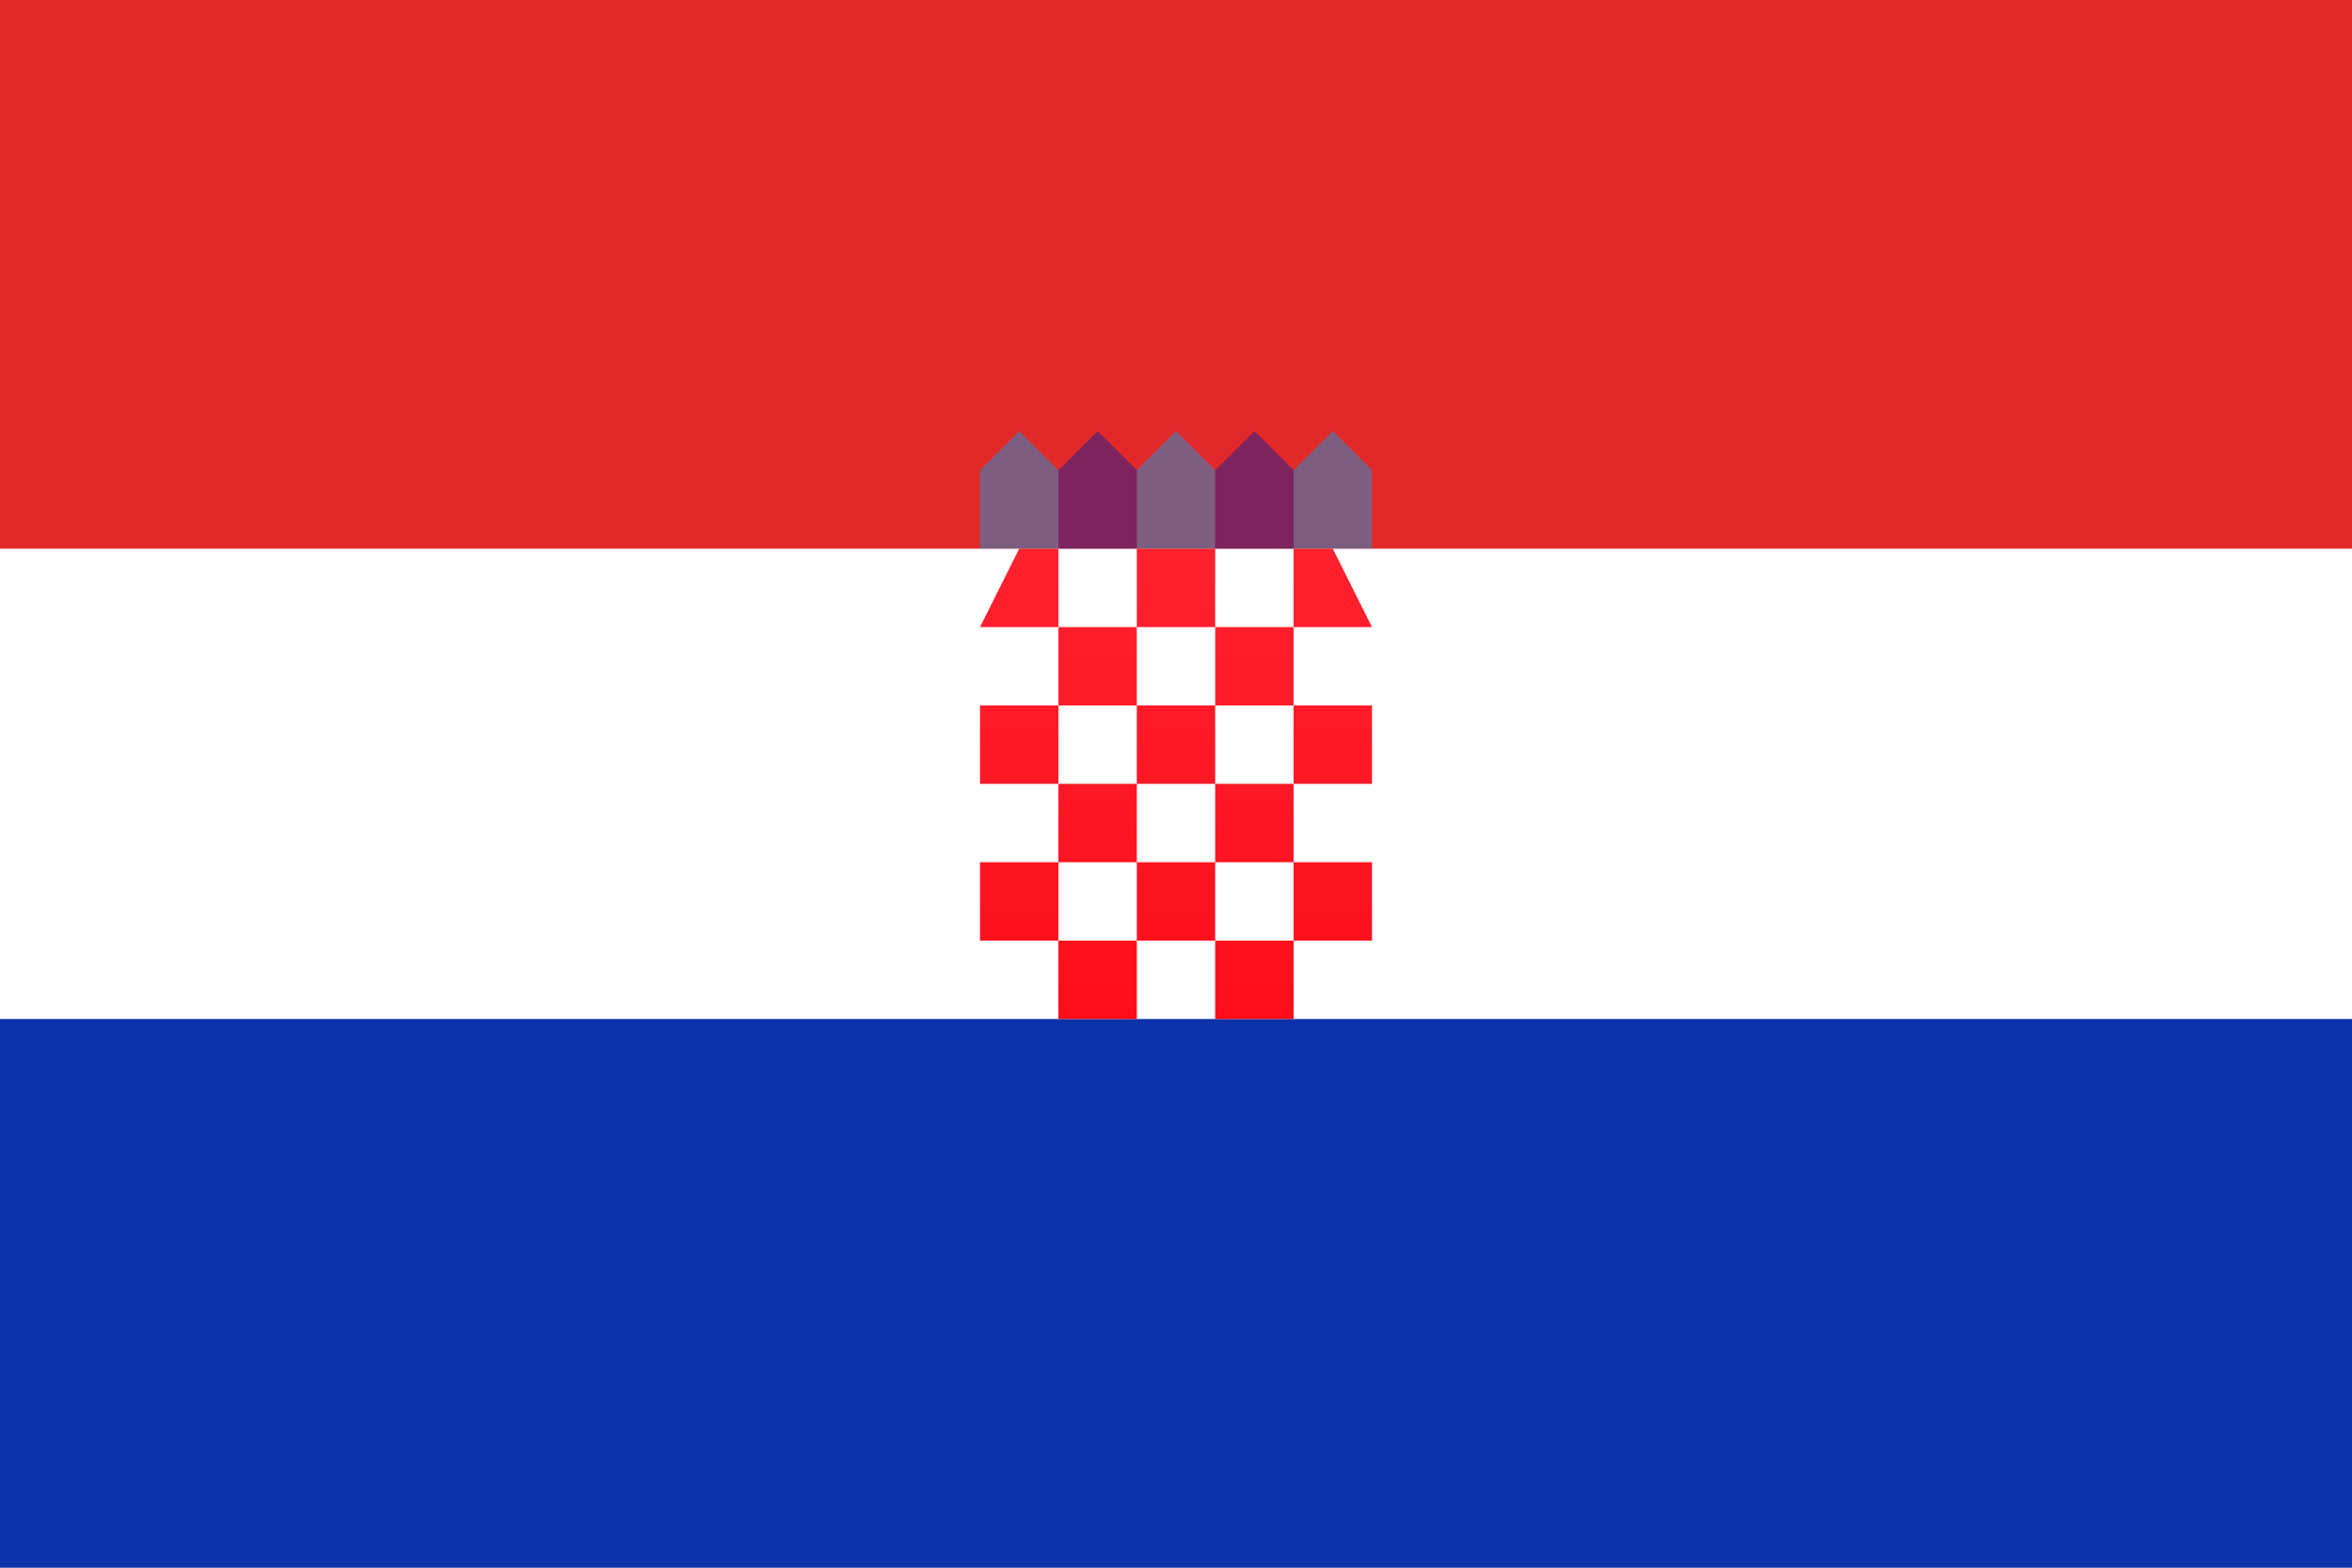 <svg width="60" height="40" viewBox="0 0 60 40" fill="none" xmlns="http://www.w3.org/2000/svg">
<rect x="0" y="0" width="60" height="40" fill="#808080" stroke="none"/>
<g clip-path="url(#clip0_513_20524)">
<path fill-rule="evenodd" clip-rule="evenodd" d="M0 40H60V0H0V40Z" fill="white"/>
<path fill-rule="evenodd" clip-rule="evenodd" d="M0 40H60V26H0V40Z" fill="#0C33A9"/>
<path fill-rule="evenodd" clip-rule="evenodd" d="M0 14H60V0H0V14Z" fill="#E22929"/>
<path opacity="0.5" fill-rule="evenodd" clip-rule="evenodd" d="M25 12L26 11L27 12V14H25V12ZM29 12L30 11L31 12V14H29V12ZM34 11L33 12V14H35V12L34 11Z" fill="#1895DB"/>
<path opacity="0.5" fill-rule="evenodd" clip-rule="evenodd" d="M28.001 11L27.001 12V14H29.001V12L28.001 11ZM32.001 11L31.001 12V14H33.001V12L32.001 11Z" fill="#191F94"/>
<path fill-rule="evenodd" clip-rule="evenodd" d="M27 14H26L25 16H27V18H25V20H27V22H25V24H27V26H29V24H31V26H33V24H35V22H33V20H35V18H33V16H35L34 14H33V16H31V14H29V16H27V14ZM29 18V16H31V18H29ZM29 20V18H27V20H29ZM31 20H29V22H27V24H29V22H31V24H33V22H31V20ZM31 20H33V18H31V20Z" fill="url(#paint0_linear_513_20524)"/>
</g>
<defs>
<linearGradient id="paint0_linear_513_20524" x1="25" y1="14" x2="25" y2="26" gradientUnits="userSpaceOnUse">
<stop stop-color="#FF212E"/>
<stop offset="1" stop-color="#FD0D1B"/>
</linearGradient>
<clipPath id="clip0_513_20524">
<rect width="60" height="40" fill="white"/>
</clipPath>
</defs>
</svg>
